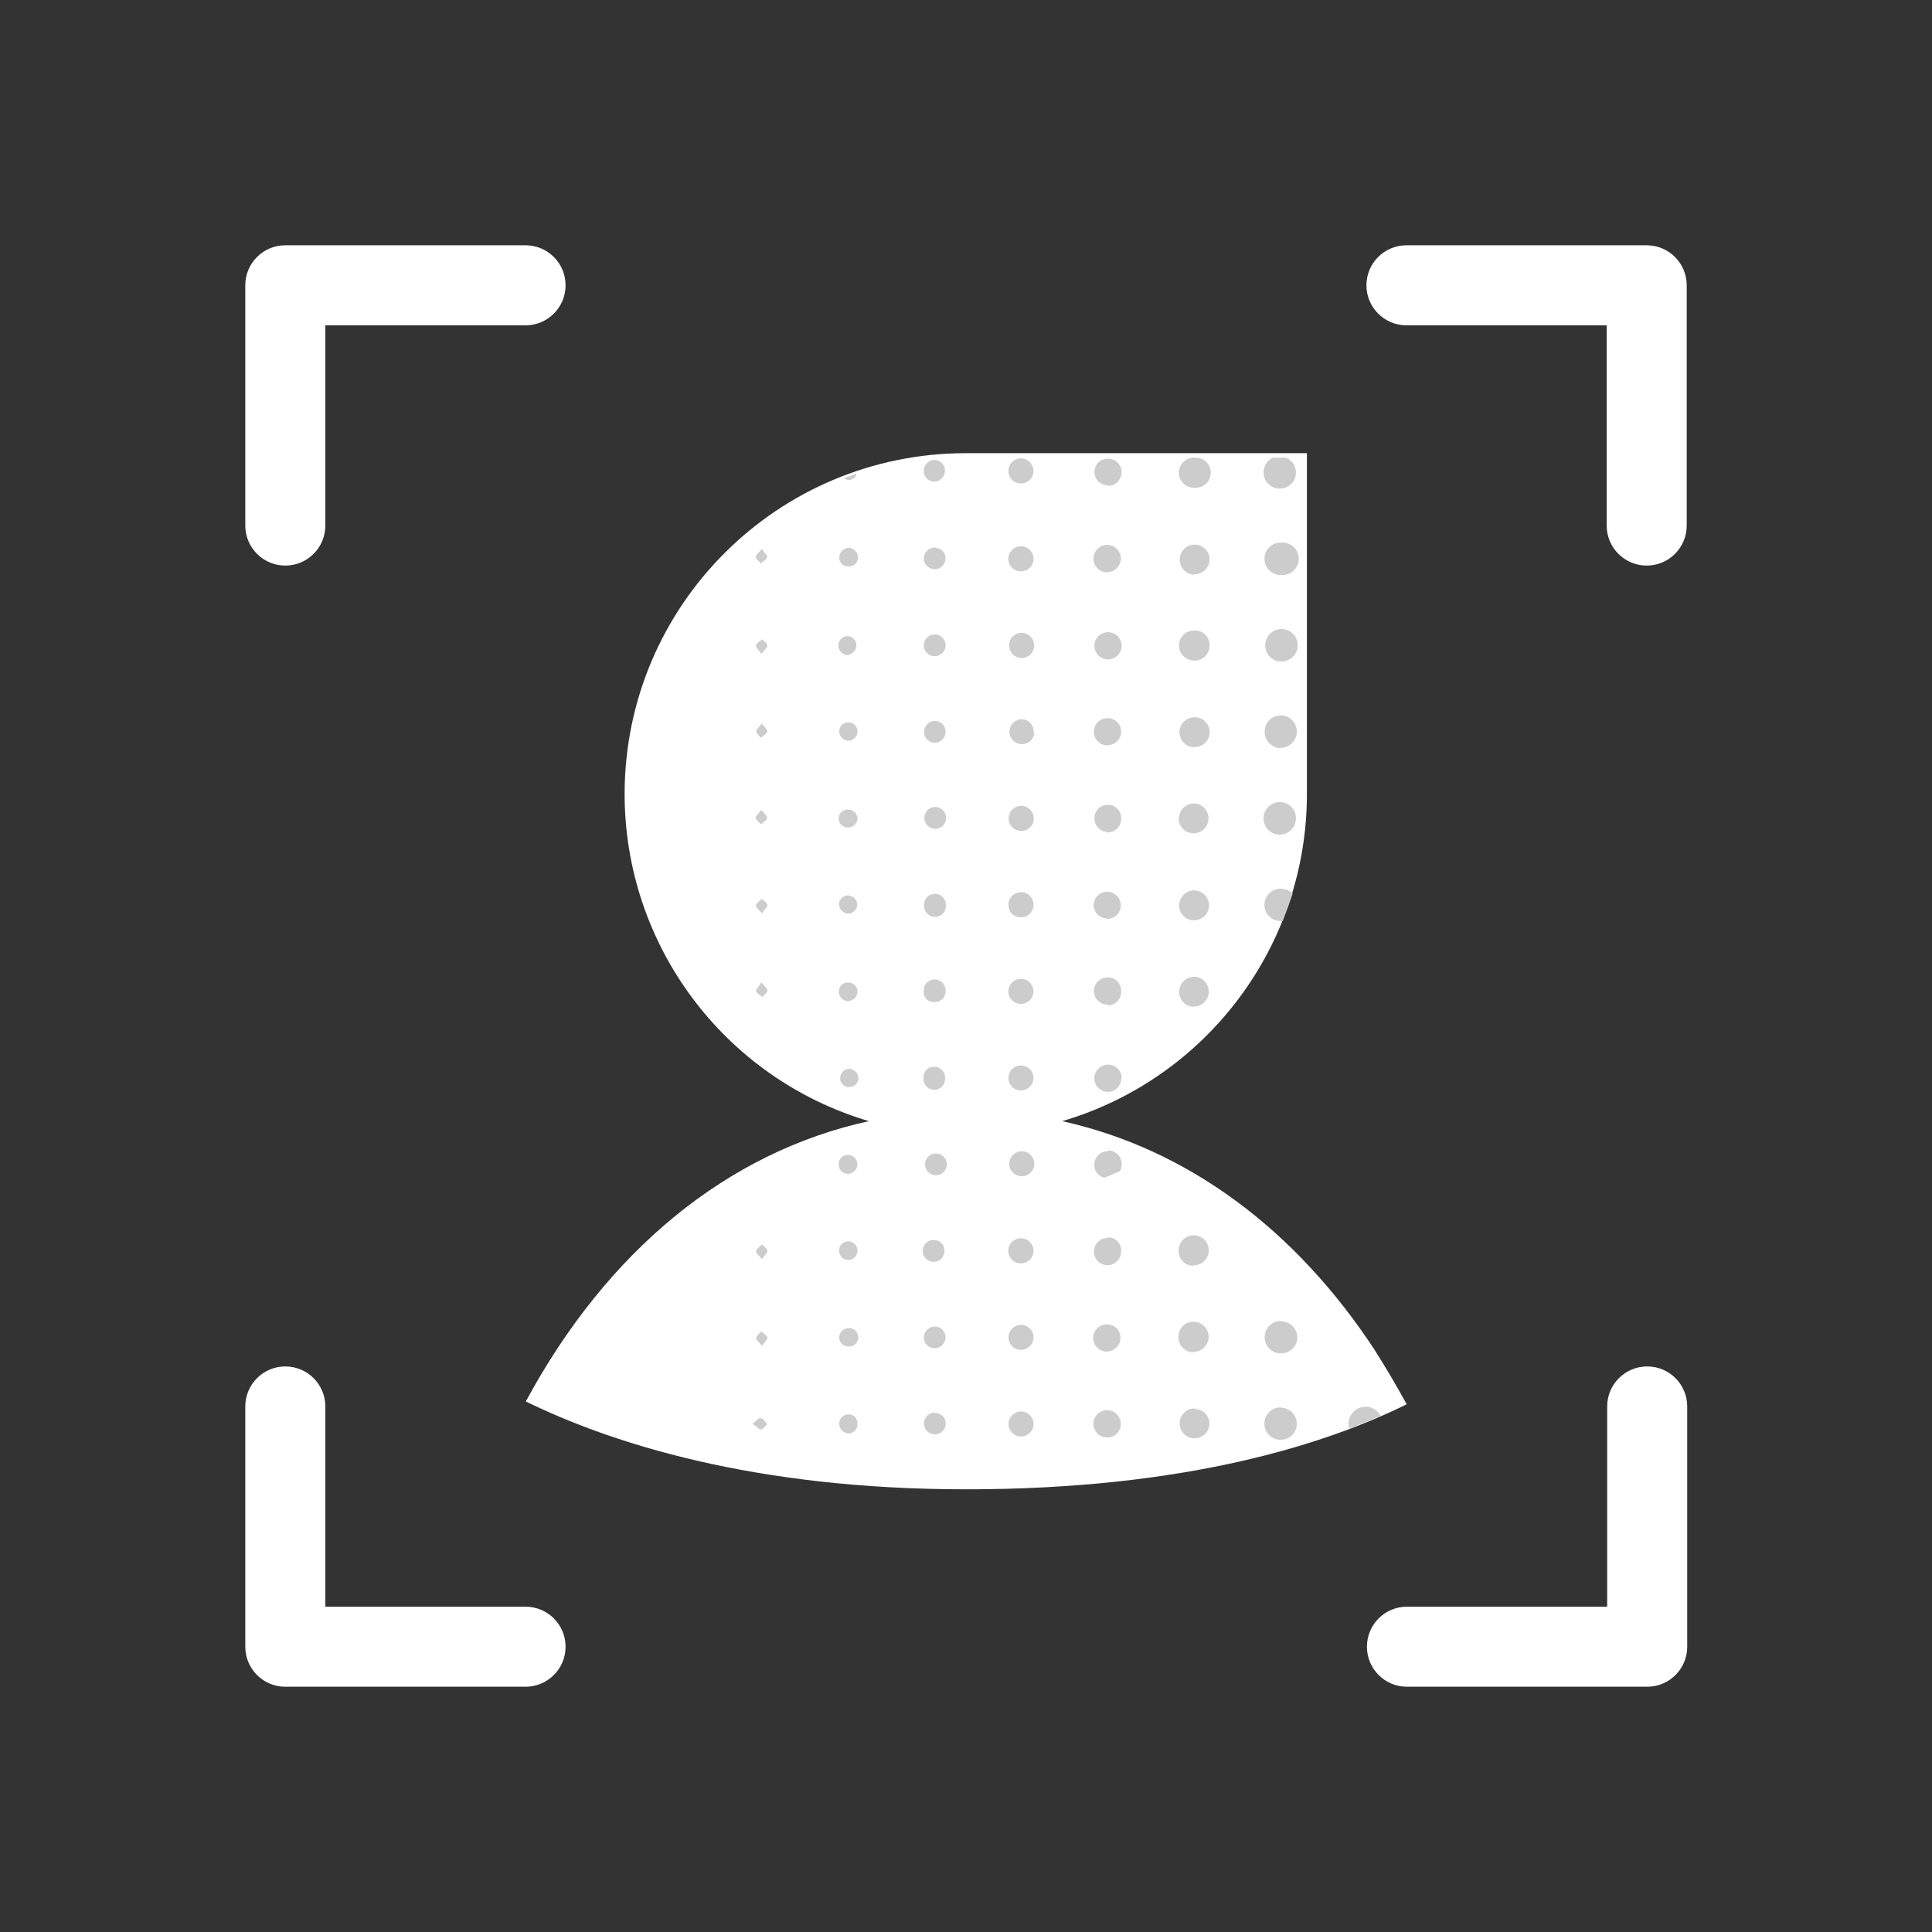 <svg height="120" viewBox="0 0 120 120" width="120" xmlns="http://www.w3.org/2000/svg"><rect x="0" y="0" width="120" height="120" fill="#333333" stroke="none"/><g fill="#fff"><path d="m32.641 104.766h-14.922c-1.371 0-2.484-1.113-2.484-2.484v-14.922c0-1.375 1.113-2.488 2.484-2.488 1.375 0 2.488 1.113 2.488 2.488v12.434h12.434c1.375 0 2.488 1.113 2.488 2.488 0 1.371-1.113 2.484-2.488 2.484zm0 0"/><path d="m17.719 35.129c-1.371 0-2.484-1.113-2.484-2.488v-14.922c0-1.371 1.113-2.484 2.484-2.484h14.922c1.375 0 2.488 1.113 2.488 2.484 0 1.375-1.113 2.488-2.488 2.488h-12.434v12.434c0 1.375-1.113 2.488-2.488 2.488zm0 0"/><path d="m102.281 35.129c-1.375 0-2.488-1.113-2.488-2.488v-12.434h-12.434c-1.375 0-2.488-1.113-2.488-2.488 0-1.371 1.113-2.484 2.488-2.484h14.922c1.371 0 2.484 1.113 2.484 2.484v14.922c0 1.375-1.113 2.488-2.484 2.488zm0 0"/><path d="m102.312 104.766h-14.926c-1.371 0-2.484-1.113-2.484-2.484 0-1.375 1.113-2.488 2.484-2.488h12.438v-12.434c0-1.375 1.113-2.488 2.488-2.488 1.371 0 2.484 1.113 2.484 2.488v14.922c0 1.371-1.113 2.484-2.484 2.484zm0 0"/><path d="m85.441 83.938c-4.973-7.621-11.73-12.586-19.465-14.301 9.02-2.66 15.211-10.945 15.199-20.352v-21.137h-21.188c-11.684 0-21.164 9.457-21.191 21.137-.008 9.398 6.164 17.68 15.172 20.352-8.754 1.91-16.234 8.008-21.309 17.41 5.23 2.555 14.078 5.457 27.359 5.457 13.586 0 22.277-2.777 27.355-5.281-.609-1.113-1.254-2.207-1.934-3.285zm0 0"/></g><path d="m73.242 50.742c.039-.5.477-.871.977-.832.512.047.887.496.84 1.004-.047.512-.496.887-1.008.84-.508-.047-.883-.496-.84-1.004zm-9.824 36.926c-.426 0-.777.348-.777.777 0 .43.352.777.777.777.43 0 .777-.348.777-.777 0-.43-.348-.777-.777-.777zm10.703-25.148c.246.008.484-.082.664-.25.18-.168.285-.402.293-.648.008-.242-.078-.477-.242-.656-.164-.18-.391-.285-.637-.293-.512-.016-.945.387-.961.902-.02.516.387.945.902.961zm.074-16.129c.238.008.473-.078.648-.238.176-.164.281-.387.289-.629.031-.504-.348-.938-.852-.973h-.086c-.516 0-.934.414-.934.93s.418.934.934.934zm-5.348 19.738c-.469-.016-.859.352-.875.82-.016.465.352.855.82.871.457.012.836-.352.844-.809v-.047h.039c-.008-.457-.375-.824-.828-.836zm5.324-30.465c.242.008.484-.082.664-.25.18-.168.285-.398.293-.645.012-.504-.387-.926-.891-.941-.516-.016-.945.387-.965.902-.016.516.387.949.902.965zm.035 5.371c.504-.004.914-.41.922-.914.031-.5-.348-.93-.848-.961h-.117c-.516 0-.934.414-.934.93s.418.934.934.934zm0-10.742c.516.035.961-.355.996-.871s-.355-.961-.871-.996h-.23c-.516.031-.91.473-.879.988.027.512.469.906.984.879zm-5.391 32.156c.23-.004.445-.105.602-.273.152-.168.234-.395.219-.621.016-.453-.344-.832-.797-.848h-.066c-.469.012-.836.398-.828.867.012.465.398.836.863.824zm0-32.273c.469 0 .848-.379.848-.848 0-.465-.379-.844-.848-.844s-.844.379-.844.844c.016.457.395.82.852.816zm-15.605-.73h.074zm15.543 27.633c.469.012.855-.359.863-.828.012-.465-.359-.852-.824-.863-.469-.012-.855.359-.867.828.008.461.387.832.848.832zm0-5.371c.238.008.465-.078.633-.246.168-.168.258-.395.25-.633.016-.453-.344-.832-.797-.844-.219-.012-.434.066-.594.215-.164.148-.258.355-.27.574v.055c0 .457.359.828.816.848zm-15.543-22.277c-.262.078-.527.168-.789.258.129.113.305.148.469.094.16-.051.281-.188.32-.352zm15.613 9.836c-.469 0-.848.379-.848.844 0 .469.379.848.848.848.465 0 .844-.379.844-.848 0-.465-.379-.844-.844-.844zm-.07-3.73c.469.008.855-.363.863-.828.012-.469-.359-.855-.824-.863-.469-.012-.855.359-.867.824-.012.23.07.453.227.621.156.168.375.262.602.262zm.039 10.75c.457 0 .836-.367.844-.828.012-.461-.355-.84-.812-.852-.461-.023-.852.324-.879.781v.051c-.004.227.082.449.242.609.16.164.375.254.605.254zm-16.664-.867c-.008.316.242.578.559.586.316 0 .574-.254.578-.57-.004-.316-.262-.57-.578-.566-.152-.004-.297.059-.402.164-.105.109-.16.258-.156.406zm27.355-9.723c.387.07.777-.09 1-.41.227-.32.246-.738.055-1.078-.191-.34-.562-.539-.953-.508-.551-.023-1.016.398-1.047.945-.031.559.395 1.035.953 1.07zm.125 46.348c-.555-.027-1.027.398-1.055.957-.027.555.398 1.027.957 1.055h.074c.539 0 .98-.43.996-.969.004-.543-.422-.992-.965-1.012zm-.031 5.371c-.555-.02-1.023.414-1.043.969-.02.555.414 1.023.969 1.043.559.023 1.023-.41 1.047-.969.012-.547-.418-1.004-.965-1.023zm-.066-40.969c.555.016 1.02-.418 1.039-.977.016-.555-.422-1.02-.977-1.039-.551-.008-1.004.422-1.02.973-.016.266.078.531.262.73.18.199.434.32.699.332zm-5.285 41.035h-.043c-.512.008-.918.426-.914.934.004.508.418.922.926.922.508 0 .922-.414.926-.922-.008-.488-.398-.887-.891-.902zm-10.715-15.973h-.137c-.398.047-.699.391-.691.793.012.402.328.73.73.758.43.027.801-.301.828-.73.027-.43-.301-.797-.73-.824zm10.57 7.082h.07c.508-.004.922-.414.926-.926.004-.512-.406-.93-.914-.938-.512-.012-.934.391-.953.898-.023.258.062.508.234.699.168.188.414.297.668.297zm0 5.371c.516.031.957-.363.988-.879.027-.516-.367-.957-.883-.984-.5-.039-.941.332-.988.832v.051c-.023.262.066.516.242.711.176.191.426.301.684.301zm-10.664-1.672c-.426 0-.773.344-.777.773-.004.418.324.762.742.777h.035c.43 0 .777-.348.777-.777s-.348-.777-.777-.777zm0-5.379c-.426-.004-.781.336-.789.766-.012.418.312.77.73.789h.059c.43 0 .777-.348.777-.777 0-.426-.348-.777-.777-.777zm5.418 10.684c-.465-.043-.875.301-.918.77-.043.465.305.875.77.914.453.055.863-.266.918-.719.004-.02.004-.039 0-.059.039-.453-.293-.855-.746-.906zm-16.168-48.082h-.035c-.305 0-.551.246-.555.547-.012.156.039.309.141.422.098.117.242.191.395.203.309-.023.555-.266.578-.574.016-.293-.195-.551-.484-.598zm26.824 1.574h.094c.555.008 1.012-.438 1.02-.996.008-.555-.438-1.012-.996-1.02-.555-.004-1.012.441-1.02.996-.016.539.402.992.941 1.02zm0-10.742c.547.004.996-.434 1-.977.012-.414-.234-.789-.621-.941h-.809c-.441.207-.672.707-.543 1.18.129.473.578.781 1.066.738zm0 19.477c-.555-.004-1.012.445-1.012 1.004-.004.555.441 1.008 1 1.012.555.004 1.008-.445 1.012-1 .016-.527-.383-.973-.906-1.016zm5.34 37.551c-.59-.004-1.07.473-1.074 1.062 0 .102.016.199.043.297.695-.262 1.344-.527 1.953-.793-.168-.316-.48-.527-.832-.566zm-16.109-3.434c.469.016.859-.352.871-.82.02-.449-.324-.828-.77-.859h-.051c-.469-.012-.855.355-.871.82-.012.469.355.859.82.871zm.113-12.434c-.223-.008-.438.07-.598.219-.164.152-.258.359-.266.582v.051c-.008.379.254.707.621.793.328-.129.656-.266.98-.414.062-.121.094-.254.094-.387.016-.23-.066-.457-.223-.625-.16-.168-.379-.266-.609-.262zm0 5.391c-.348-.02-.672.176-.812.492-.145.316-.082.691.16.941.242.246.613.324.934.191.32-.137.527-.453.52-.801.016-.219-.059-.434-.207-.598-.145-.16-.352-.262-.57-.27zm10.75-21.699c-.559-.023-1.023.414-1.047.969-.02.555.414 1.023.973 1.043h.16c.219-.559.422-1.125.621-1.703-.176-.184-.414-.289-.672-.297zm-5.441 1.965h.043c.512-.012.914-.43.91-.941-.008-.508-.426-.918-.934-.914-.508.004-.922.418-.922.926-.004.508.398.922.902.93zm-16.238 5.078h.086c.359.043.688-.211.734-.57 0-.023 0-.047 0-.07.031-.254-.082-.504-.293-.648-.211-.145-.484-.156-.707-.031-.227.121-.359.363-.352.617-.047.34.191.656.531.703zm.055 5.445c.18.02.359-.039.5-.156.141-.113.227-.281.238-.465.008-.043.008-.086 0-.129.012-.355-.266-.656-.621-.672h-.035c-.344-.031-.645.219-.68.559v.113c-.02.18.031.359.145.5.109.141.273.23.453.25zm.082-21.551c.371.008.684-.289.688-.664.02-.359-.258-.668-.621-.691h-.035c-.375 0-.68.305-.68.68s.305.676.68.676zm0 37.613c.371.004.68-.297.684-.672.012-.359-.266-.66-.621-.68h-.047c-.371 0-.676.305-.676.68s.305.676.676.676zm0-5.371c.359-.027.633-.336.621-.699 0-.176-.066-.344-.191-.469-.125-.121-.293-.191-.469-.188h-.043c-.375.012-.668.328-.652.699.012.375.328.668.703.656zm.078-38.969c-.043-.004-.086-.004-.129 0-.359.035-.629.348-.613.707.02.363.316.645.68.645.359 0 .656-.281.676-.645.016-.359-.254-.672-.613-.707zm-.125-9.492c.375.008.688-.285.699-.66.016-.363-.262-.672-.621-.691-.375-.008-.688.285-.699.66-.008.375.285.688.66.695zm.051 57.824c-.375.008-.668.32-.656.695.008.375.32.668.695.656.375-.008.668-.32.656-.695-.012-.352-.301-.633-.656-.633zm.105-37.613h-.129c-.359.035-.629.348-.613.707.02.363.316.648.68.648.359 0 .656-.285.676-.648.016-.359-.254-.672-.613-.707zm0-16.113c-.031-.008-.066-.008-.098 0-.371 0-.672.301-.672.672 0 .367.301.668.672.668.371 0 .672-.301.672-.668.012-.332-.234-.617-.566-.648zm5.266 28.34c.426-.004.77-.352.773-.777 0-.426-.344-.773-.77-.777-.426-.008-.773.332-.785.758-.008.211.07.418.219.566.148.152.352.234.562.23zm-15.773-27.727c.043-.148-.168-.277-.32-.527-.188.23-.387.367-.383.496.008.133.219.27.312.406.137-.125.348-.227.391-.375zm9.758 21.551v.031c-.039.371.234.703.609.738.371.039.703-.234.738-.609.008-.043.008-.086 0-.129.012-.359-.266-.66-.621-.684h-.039c-.18-.012-.355.055-.484.176-.129.125-.203.297-.203.477zm5.969.797h.047c.207 0 .406-.082.551-.23.145-.148.227-.348.223-.555 0-.43-.348-.777-.777-.777-.43 0-.777.348-.777.777-.008.203.062.398.203.547.137.148.328.234.531.238zm0 10.754h.047c.43 0 .777-.352.773-.781-.004-.43-.355-.773-.785-.77-.43 0-.773.352-.77.781-.004.418.328.762.746.77zm.832-16.879c.012-.43-.328-.785-.758-.797-.43-.008-.785.332-.797.758-.008.211.07.414.215.566.145.148.348.234.555.23.43.012.789-.328.797-.758zm-6.008 20.797c-.043-.004-.086-.004-.129 0-.359.035-.629.348-.613.707.02.363.316.645.68.645.359 0 .66-.281.676-.645.016-.359-.25-.672-.613-.707zm6.008-26.113v-.055c.012-.203-.059-.402-.191-.555-.137-.152-.328-.242-.531-.254-.418-.004-.766.324-.785.742-.016.422.305.777.723.809s.785-.277.828-.695zm-.785-11.602c-.426-.008-.777.332-.789.758-.008.215.074.418.223.57.148.152.355.234.566.227.43 0 .777-.348.777-.777 0-.43-.348-.777-.777-.777zm0 5.379c-.414.008-.746.348-.738.766-.012.426.328.785.758.793.43.012.785-.328.797-.758.008-.43-.328-.785-.758-.797zm0-9.285c.43-.004.777-.352.773-.781-.004-.43-.355-.773-.785-.773-.43.004-.773.355-.77.785-.004.207.078.406.227.555.148.145.348.223.555.215zm-10.781 21.371c.156.012.312-.043.43-.145.117-.105.188-.254.195-.41-.008-.156-.074-.305-.191-.41-.117-.105-.273-.16-.434-.148-.305.004-.551.254-.547.559.008.301.25.547.547.555zm-5.668-5.977c0 .133.191.273.285.406.137-.117.348-.219.391-.367.043-.148-.168-.281-.32-.527-.164.223-.363.359-.355.488zm5.676 16.758c.32.004.59-.242.621-.559.004-.152-.051-.301-.152-.41-.105-.109-.25-.176-.398-.18h-.039c-.145-.008-.289.043-.395.141-.105.098-.172.234-.176.379-.016.156.035.312.137.43.102.117.246.191.402.199zm.086 14.922h-.047c-.305-.004-.559.238-.566.543-.027.312.207.59.52.621.156.008.309-.043.426-.145.117-.102.188-.25.199-.402.016-.316-.219-.586-.531-.617zm0-21.488c-.312-.023-.586.203-.621.516 0 .316.234.586.547.625.316 0 .578-.25.586-.566 0-.285-.215-.523-.5-.547zm-5.477-4.406c.137-.125.348-.238.387-.387.035-.148-.176-.273-.344-.516-.18.23-.367.371-.359.504.004.129.23.266.316.398zm.41-11.094c0-.137-.199-.266-.312-.402-.141.121-.352.223-.391.371-.035.148.164.281.324.527.188-.234.379-.363.379-.496zm-.703 21.445c.043.145.25.242.387.367.113-.133.309-.262.316-.398.008-.137-.191-.273-.371-.504-.164.262-.336.422-.332.535zm.367-5.734c-.129.133-.336.25-.367.398s.18.273.363.512c.164-.242.352-.395.34-.523-.012-.129-.219-.25-.336-.387zm5.348 27.812c.219.023.43-.078.543-.266.117-.184.117-.422 0-.605-.113-.188-.324-.289-.543-.266-.152.004-.297.07-.398.18-.105.109-.16.258-.156.41.008.301.254.543.555.547zm-5.391-.938c-.113.137-.312.262-.316.398-.008.137.18.273.359.504.16-.246.359-.406.336-.52-.023-.109-.242-.258-.379-.383zm5.348-9.781c.316 0 .586-.238.621-.555.012-.156-.043-.309-.148-.426-.102-.117-.25-.188-.406-.195h-.035c-.148-.004-.289.051-.398.148-.105.102-.168.238-.176.387-.016.156.035.312.137.434.102.117.25.191.406.199zm.117-6.535c-.316.008-.57.27-.566.586-.004.277.203.516.48.551h.035c.316.027.594-.207.625-.52 0-.324-.25-.598-.574-.621zm-.043 21.469c-.316-.004-.578.25-.586.566 0 .328.254.598.578.621.152-.004.297-.066.402-.176.105-.113.16-.262.152-.414v-.031c.008-.148-.047-.297-.148-.406-.105-.105-.25-.168-.398-.164zm-5.043-10.164c0-.137-.219-.254-.336-.387-.129.133-.336.25-.367.398-.031.148.18.266.363.504.164-.223.352-.375.34-.523zm-.41 10.402c-.148-.039-.273.18-.516.348.254.172.398.355.523.355.121 0 .254-.207.383-.324-.105-.137-.215-.344-.391-.379zm5.504-54.059c-.156-.012-.309.039-.422.141-.117.098-.191.242-.203.395-.039.305.172.582.473.621h.07c.316.027.594-.211.621-.527.008-.309-.211-.574-.516-.629zm-5.461 54.762" fill="#ccc"/></svg>